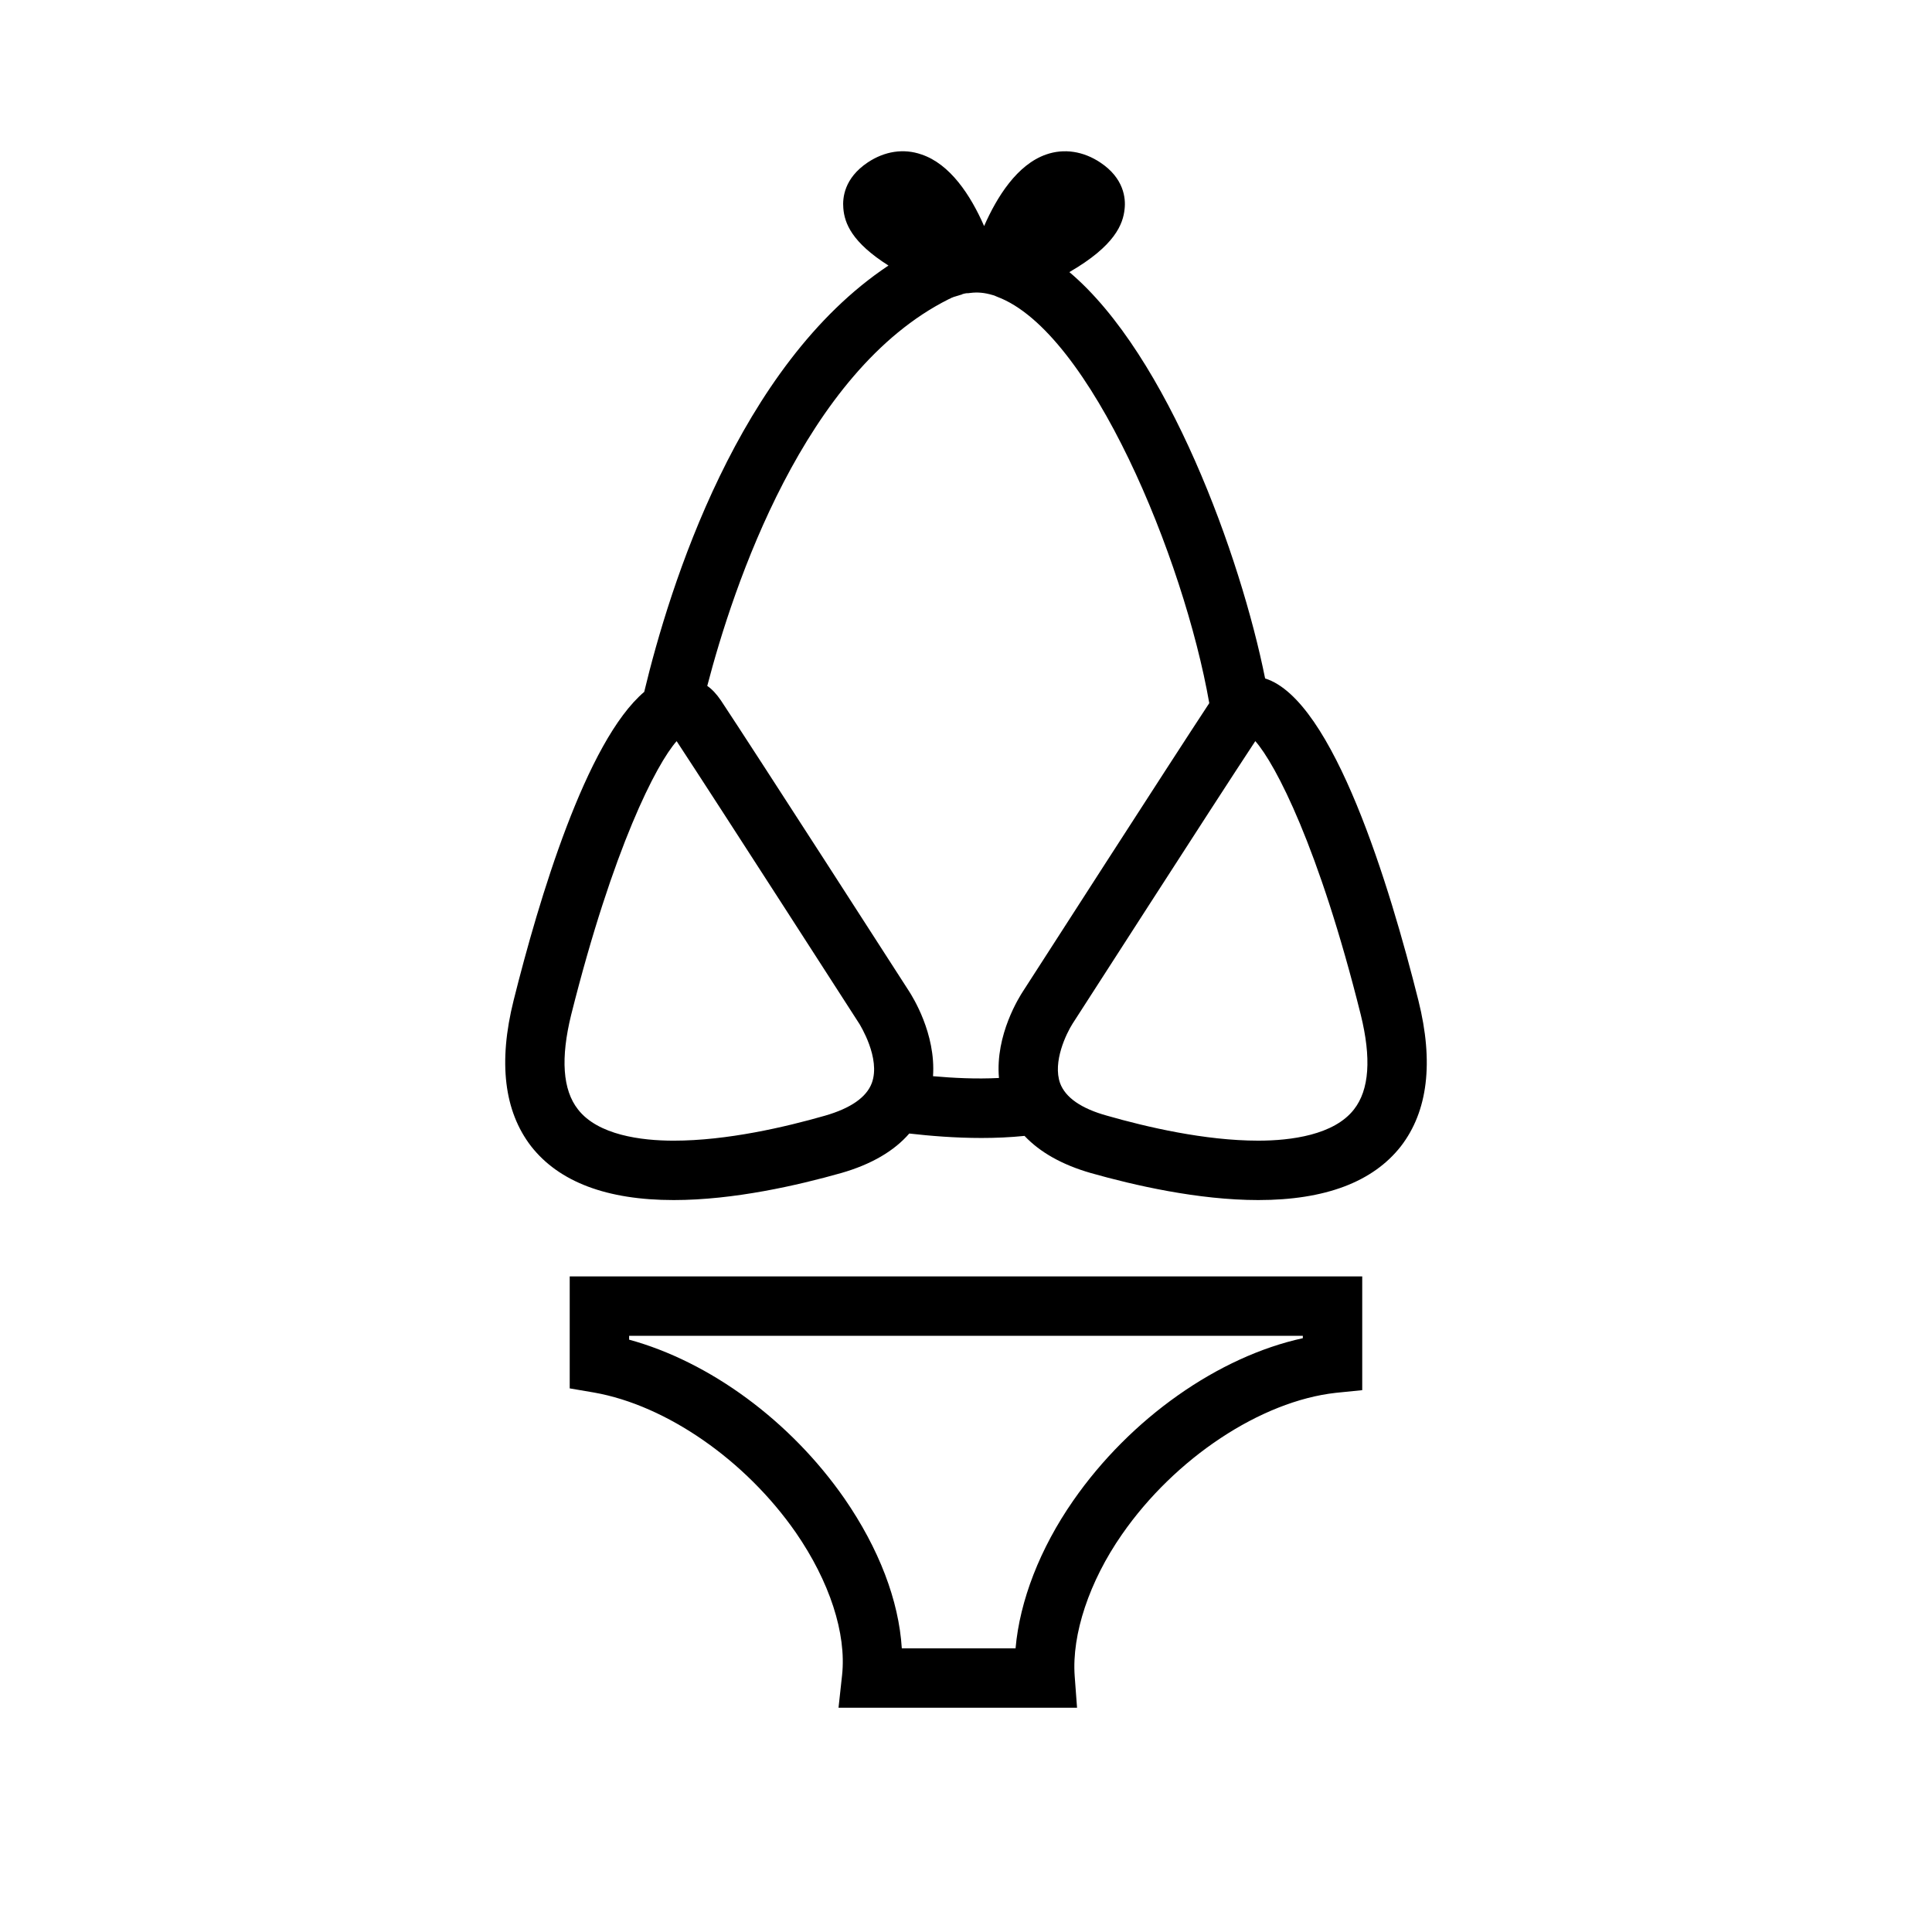 <?xml version="1.0" encoding="UTF-8"?>
<!-- Uploaded to: ICON Repo, www.svgrepo.com, Generator: ICON Repo Mixer Tools -->
<svg fill="#000000" width="800px" height="800px" version="1.1" viewBox="144 144 512 512" xmlns="http://www.w3.org/2000/svg">
 <g>
  <path d="m294.98 482.26v29.676l6.453 1.102c19.207 3.387 40.148 17.949 53.449 37.078 8.973 12.988 13.461 26.766 12.281 37.785l-0.945 8.66h63.211l-0.629-8.422c-0.789-11.02 3.856-25.031 12.516-37.473 14.09-20.309 36.84-35.344 56.68-37.551l7.008-0.707v-30.148zm194.28 16.375c-22.355 4.879-45.656 21.176-60.852 43.059-8.816 12.676-14.168 26.527-15.273 39.125h-30.148c-0.789-12.676-6.062-26.449-15.191-39.676-14.328-20.625-35.738-36.289-57.07-42.117v-1.023h178.54z"/>
  <path d="m519.89 409.13c-7.559-30.148-22.516-79.664-40.621-85.332-6.453-32.195-25.742-85.648-51.875-107.69 12.121-7.008 14.25-12.754 14.641-16.766 0.316-2.754-0.156-8.109-6.453-12.281-4.488-2.992-9.605-3.777-14.328-2.125-7.715 2.676-13.066 11.258-16.453 18.973-3.621-8.27-9.055-16.457-16.609-18.977-4.723-1.652-9.762-0.867-14.25 2.125-6.219 4.172-6.691 9.367-6.453 12.121 0.316 4.016 2.281 9.055 11.965 15.191-39.754 26.449-58.016 85.02-64.707 112.89v0.078c-15.43 13.066-27.945 55.027-34.637 81.789-4.094 16.375-2.519 29.363 4.644 38.652 7.398 9.445 20.074 14.25 37.785 14.25 15.98 0 32.984-3.938 44.398-7.164 7.949-2.281 14.012-5.824 18.027-10.469 5.512 0.629 12.121 1.18 19.129 1.18 3.699 0 7.559-0.156 11.414-0.551 4.094 4.328 9.918 7.637 17.555 9.84 11.414 3.227 28.418 7.164 44.398 7.164 17.711 0 30.387-4.801 37.785-14.25 7.164-9.285 8.738-22.273 4.644-38.648zm-144.85 21.887c-1.418 3.777-5.59 6.691-12.438 8.66-10.469 2.992-25.898 6.613-40.07 6.613-8.66 0-20.074-1.496-25.348-8.266-4.094-5.195-4.644-13.617-1.812-25.113 11.18-44.477 22.594-66.441 27.945-72.5 11.02 16.766 48.02 74.312 48.492 75.02 0.004 0.078 5.672 8.973 3.231 15.586zm40.07-24.324c-0.867 1.34-7.398 11.492-6.375 22.984-6.141 0.316-12.121 0-17.477-0.473 0.789-11.336-5.512-21.176-6.297-22.434-1.652-2.598-40.934-63.605-49.91-77.145-1.18-1.73-2.363-2.992-3.621-3.856 6.848-26.293 25.742-83.363 64-102.49 0.234-0.078 0.551-0.234 0.789-0.395h0.078c0.316-0.156 0.551-0.234 0.867-0.316l1.812-0.551 0.078-0.078 0.629-0.156c0.316-0.078 0.551-0.078 0.551-0.078h0.316l0.629-0.078c1.891-0.234 3.699-0.078 5.824 0.551 0.316 0.078 0.629 0.156 1.258 0.473 24.719 9.211 49.516 69.43 56.207 107.69-9.762 14.793-47.785 73.914-49.359 76.355zm87.695 31.328c-5.273 6.769-16.688 8.266-25.348 8.266-14.168 0-29.598-3.621-40.07-6.613-6.848-1.891-11.02-4.801-12.438-8.582-2.047-5.668 1.652-13.227 3.305-15.824 0.395-0.551 37.078-57.703 48.414-74.863 5.352 6.062 16.848 28.023 27.945 72.5 2.836 11.5 2.285 19.922-1.809 25.117z"/>
 </g>
</svg>